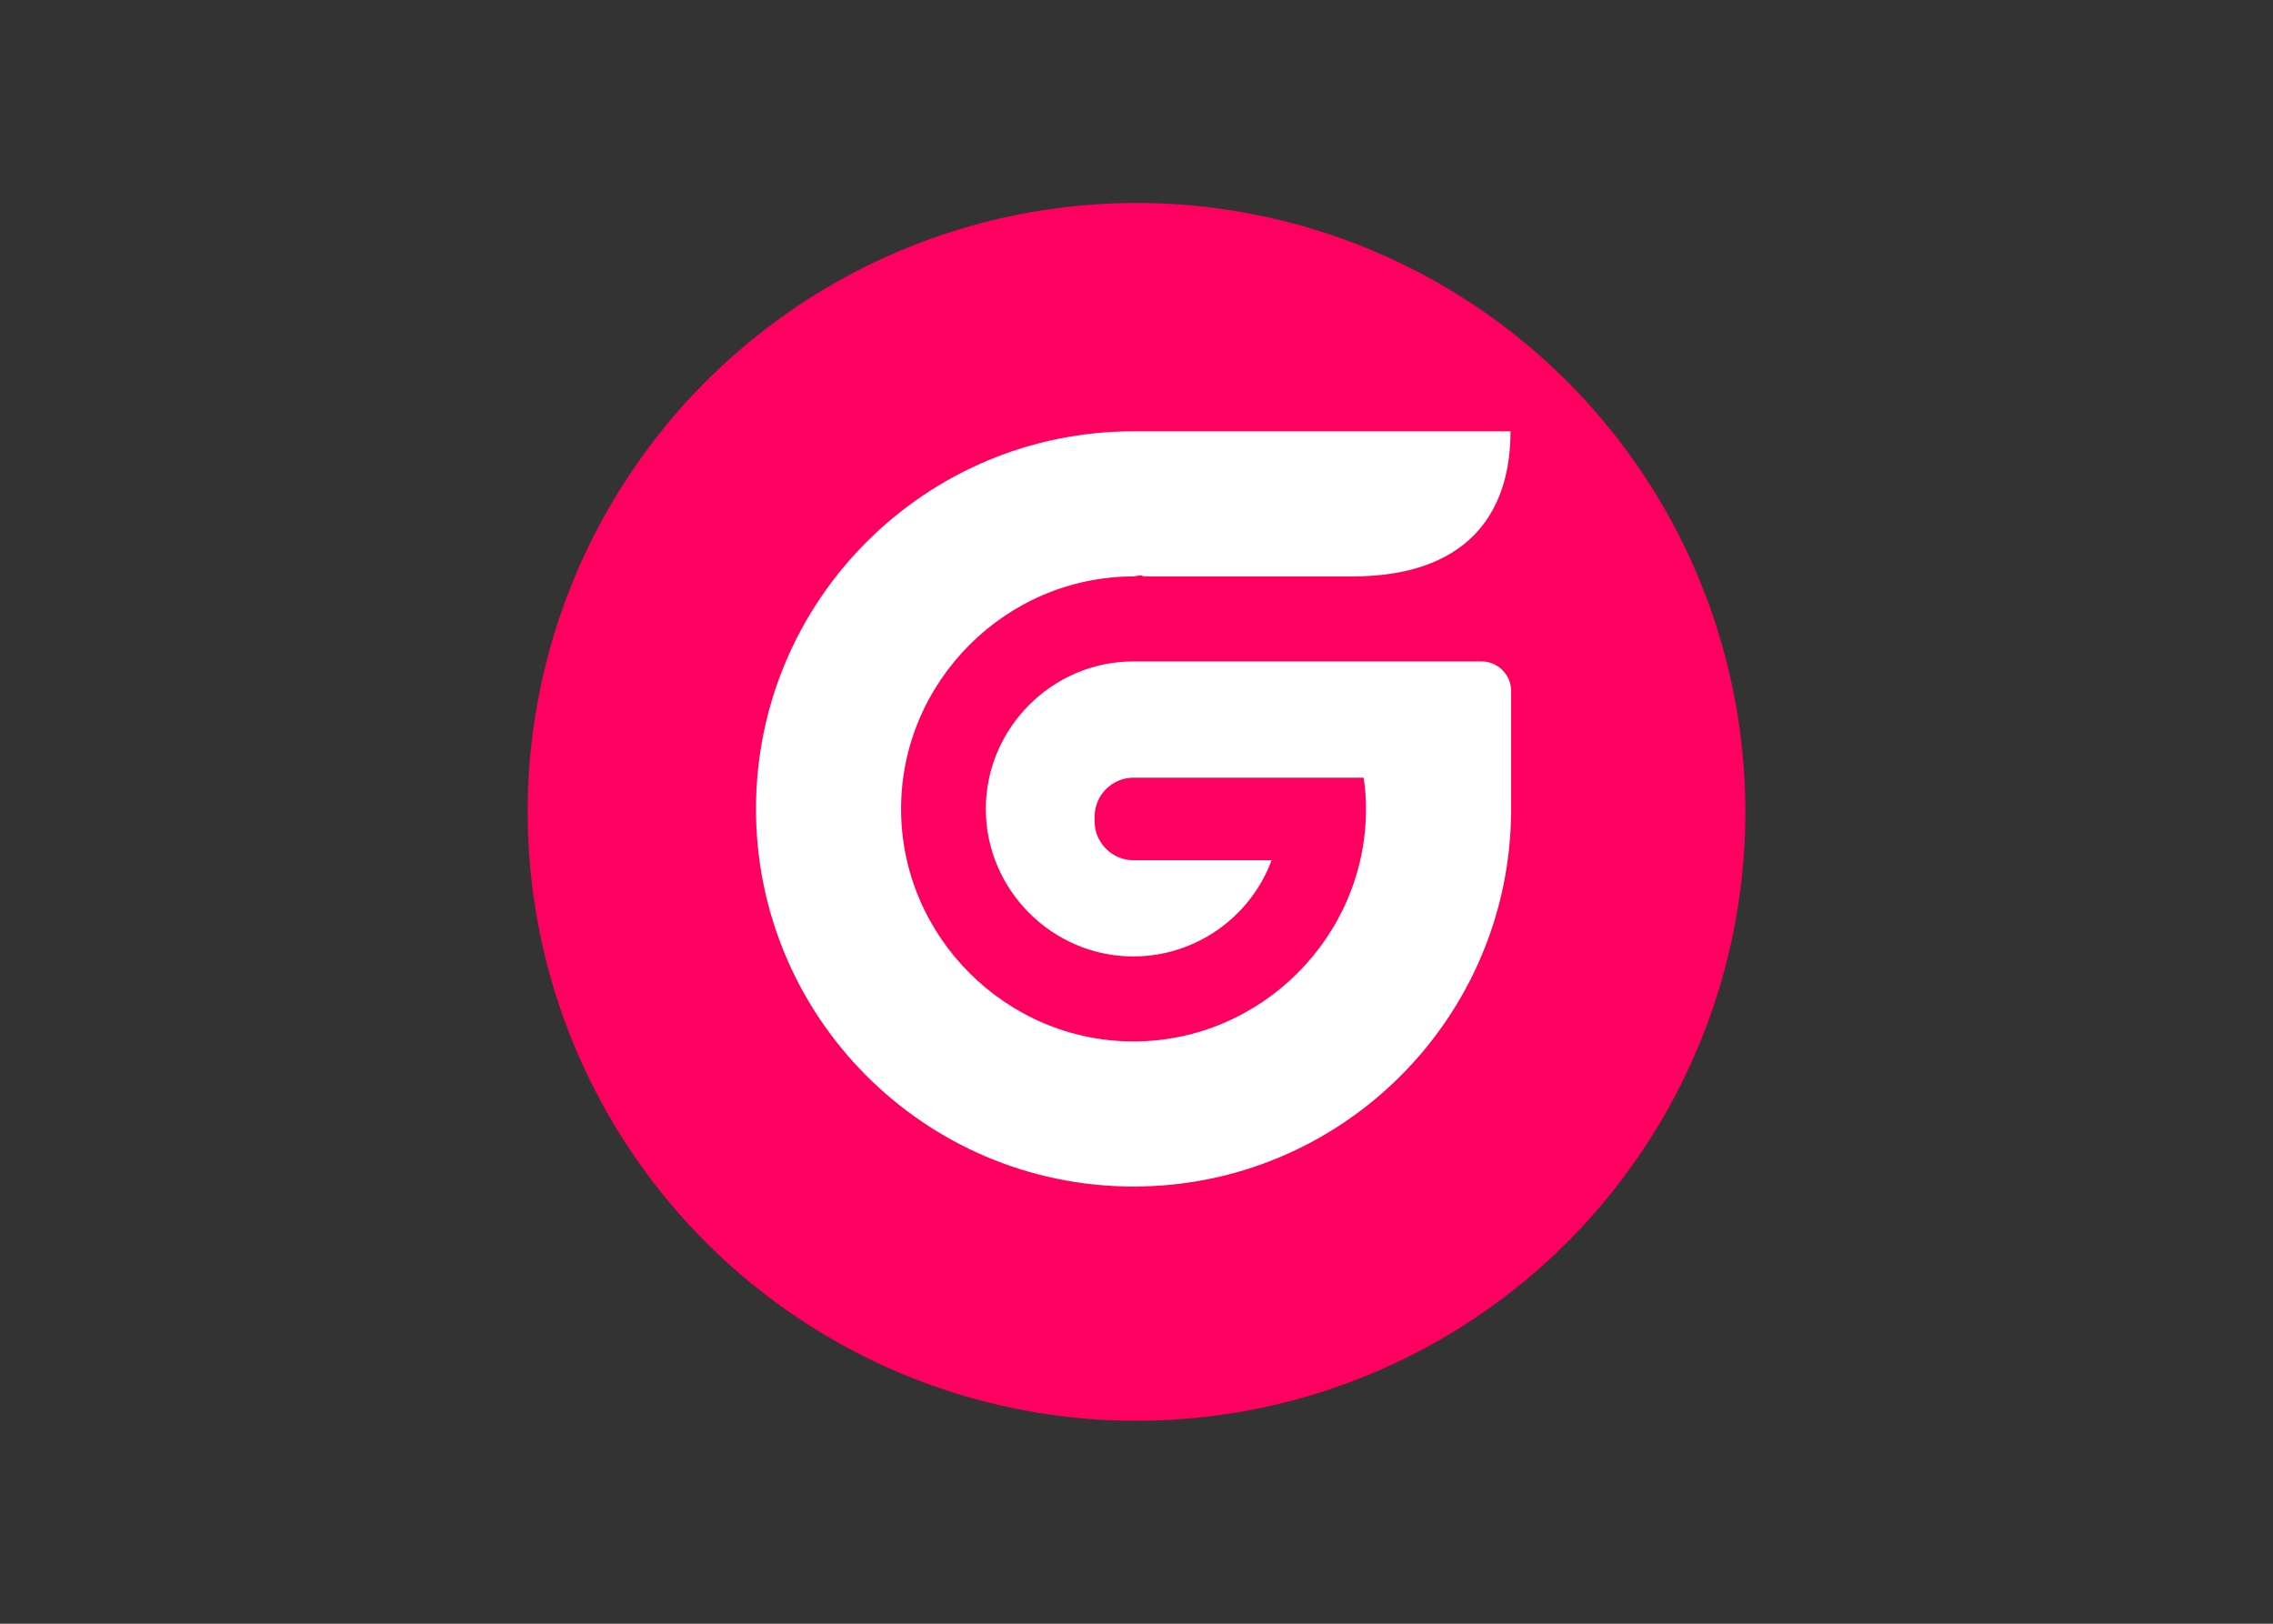 <svg clip-rule="evenodd" fill-rule="evenodd" stroke-linejoin="round" stroke-miterlimit="2" viewBox="0 0 560 400" xmlns="http://www.w3.org/2000/svg"><rect x="0" y="0" width="560" height="400" fill="#333333" stroke="none"/><g transform="matrix(9.375 0 0 9.375 130 50)"><circle cx="16" cy="16" fill="#ff0060" r="16"/><path d="m25.07 12.047h-9.148c-.002 0-.004 0-.006 0-2.126 0-3.876 1.75-3.876 3.876s1.75 3.876 3.876 3.876c1.617 0 3.072-1.012 3.634-2.528h-3.629c-.561 0-1.022-.461-1.022-1.022v-.126c0-.561.461-1.022 1.022-1.022h.001 6.047c.044.282.065.567.062.852-.016 3.34-2.769 6.079-6.109 6.079-3.351 0-6.109-2.758-6.109-6.109s2.758-6.109 6.109-6.109l.187-.031c.039.018.08.028.124.031h5.426c2.961 0 4.17-1.581 4.17-3.814h-9.907c-5.472 0-9.912 4.433-9.922 9.907-.008 5.474 4.418 9.92 9.892 9.938 5.474.017 9.927-4.402 9.953-9.876v-3.132c0-.005 0-.01 0-.015 0-.425-.35-.775-.775-.775z" fill="#fff" fill-rule="nonzero"/></g></svg>